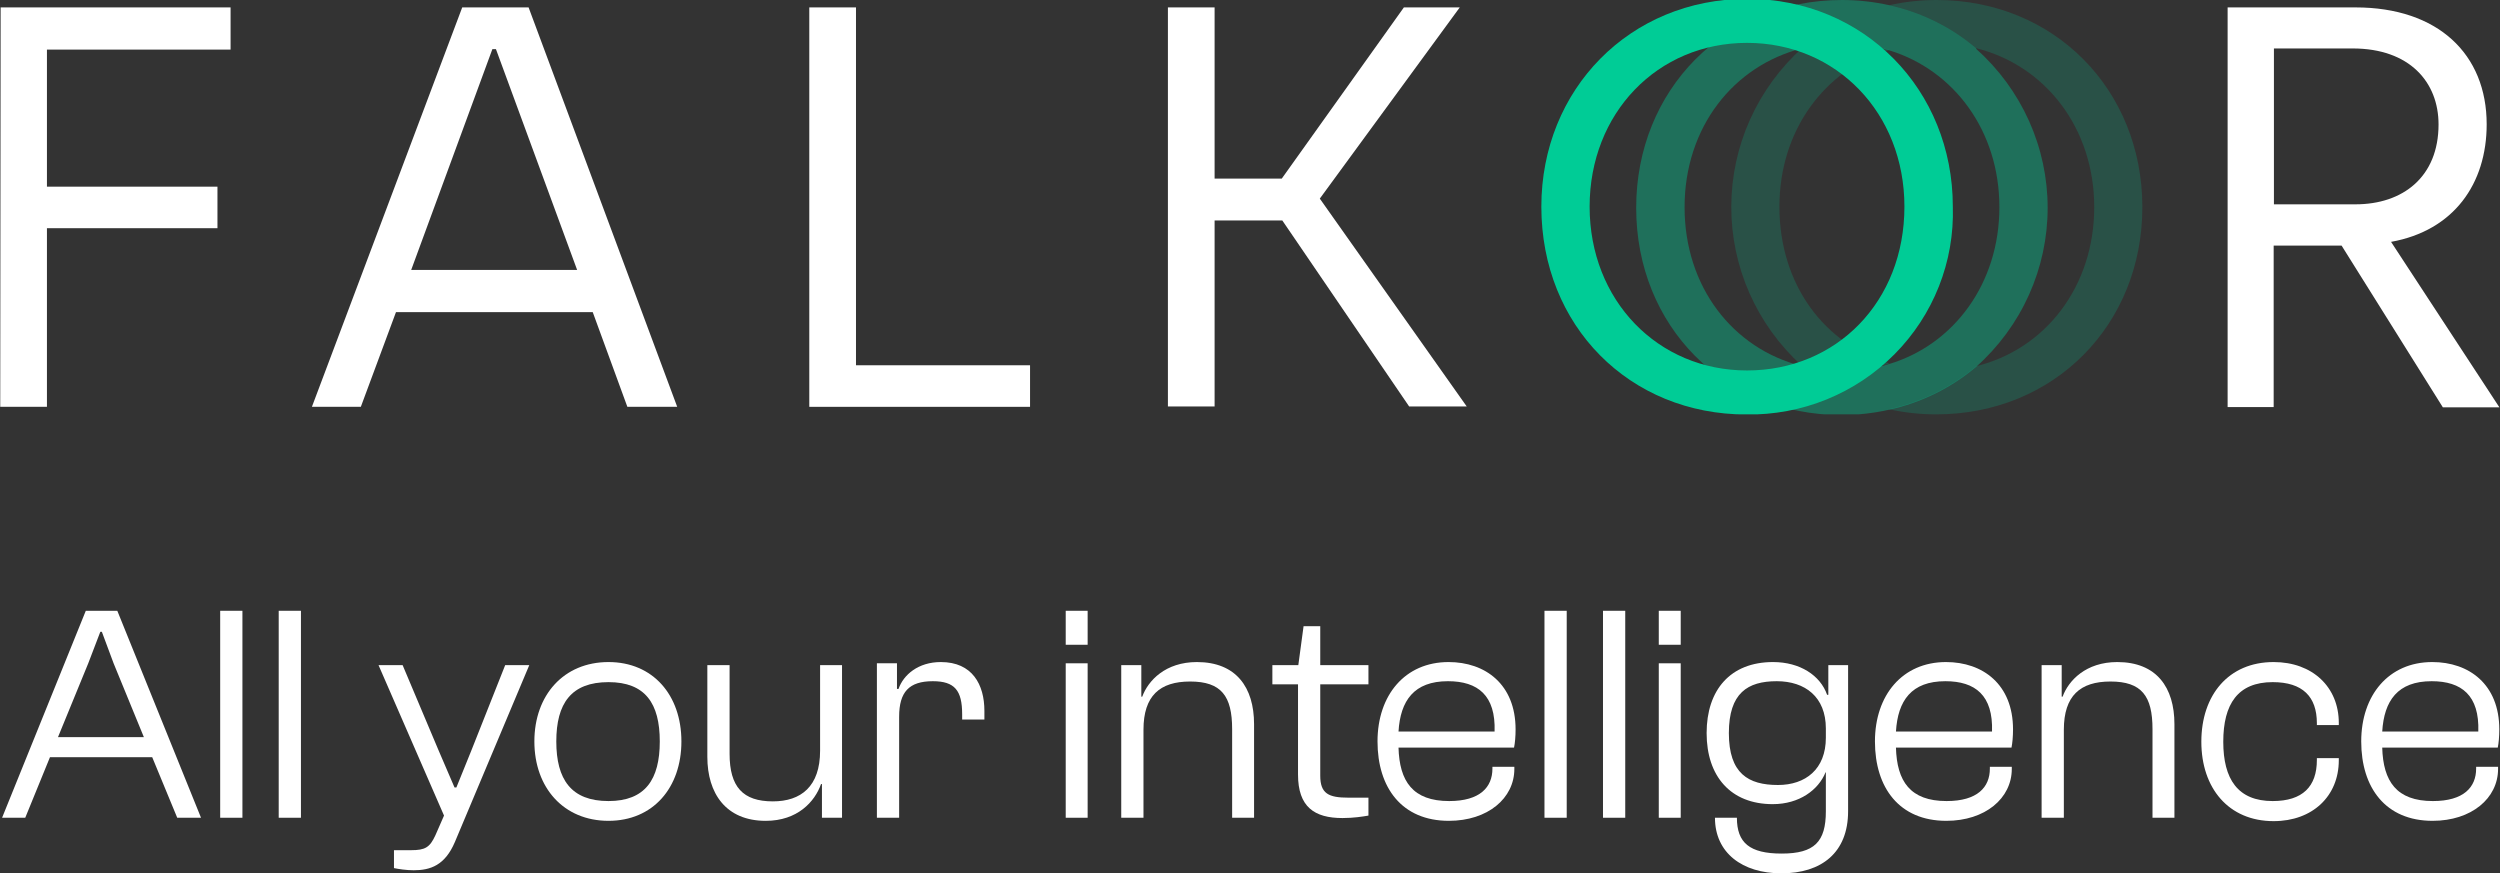 <svg width="2719" height="950" viewBox="0 0 2719 950" fill="none" xmlns="http://www.w3.org/2000/svg">
<rect x="0" y="0" width="2719" height="950" fill="#333333" stroke="none"/>
<g clip-path="url(#clip0_909_1881)">
<path opacity="0.2" d="M2106.34 0.001C2088.97 -0.004 2071.65 1.891 2054.7 5.652C2089.63 13.312 2122.11 29.372 2149.28 52.414C2224.46 71.203 2277.68 139.156 2277.68 225.333C2277.68 311.509 2224.75 379.744 2149.28 398.251C2121.93 421.355 2089.25 437.418 2054.13 445.013C2071.08 448.782 2088.4 450.677 2105.77 450.663C2234.16 450.663 2330.03 353.185 2330.03 225.333C2330.03 97.48 2234.17 0.001 2106.34 0.001Z" fill="#00CC96"></path>
<path opacity="0.2" d="M1935.3 224.768C1935.3 141.982 1984.23 76.007 2054.84 54.251C2038.11 49.169 2020.7 46.598 2003.2 46.622C1988.78 46.634 1974.4 48.389 1960.41 51.849C1936.1 73.704 1916.66 100.332 1903.33 130.036C1889.99 159.74 1883.05 191.87 1882.94 224.378C1882.83 256.886 1889.56 289.059 1902.7 318.849C1915.84 348.639 1935.11 375.392 1959.26 397.404C1973.71 401.059 1988.57 402.91 2003.49 402.913C2020.99 402.937 2038.4 400.366 2055.13 395.285C1984.23 374.518 1935.3 309.532 1935.3 224.768Z" fill="#00CC96"></path>
<path opacity="0.4" d="M2149.28 52.414C2122.11 29.372 2089.63 13.312 2054.7 5.652C2037.8 1.883 2020.53 -0.012 2003.2 0.002C1875.95 0.002 1779.51 97.48 1779.51 226.039C1779.51 354.598 1875.38 451.37 2002.63 451.37C2019.95 451.384 2037.23 449.489 2054.13 445.719C2089.25 438.124 2121.93 422.062 2149.28 398.957C2173.75 377.139 2193.32 350.47 2206.72 320.681C2220.11 290.892 2227.03 258.648 2227.03 226.039C2227.03 193.43 2220.11 161.186 2206.72 131.397C2193.32 101.608 2173.75 74.939 2149.28 53.12V52.414ZM2054.84 395.849C2038.11 400.931 2020.7 403.502 2003.2 403.478C1988.29 403.475 1973.43 401.624 1958.98 397.969C1884.51 378.897 1832.15 311.933 1832.15 225.333C1832.15 138.732 1885.08 71.344 1960.55 52.414C1974.54 48.954 1988.92 47.199 2003.34 47.187C2020.85 47.163 2038.25 49.734 2054.98 54.816C2125.46 76.572 2174.53 142.547 2174.53 225.333C2174.53 308.119 2125.32 374.517 2054.84 395.849Z" fill="#00CC96"></path>
<path d="M0.694 8.054H250.776V53.968H51.053V203.011H236.51V248.219H51.053V442.47H0.266L0.694 8.054Z" fill="white"></path>
<path d="M644.658 339.481H430.67L392.435 442.47H339.223L502.71 8.054H574.896L736.53 442.47H682.319L644.658 339.481ZM627.679 293.568L539.374 53.403H535.522L447.217 293.568H627.679Z" fill="white"></path>
<path d="M880.188 8.054H930.972V397.262H1120.28V442.47H880.188V8.054Z" fill="white"></path>
<path d="M1270.22 8.054H1321V194.252H1394.04L1526.86 8.054H1587.63L1435.42 216.009L1595.19 442.046H1532.57L1394.62 239.742H1321V442.046H1270.22V8.054Z" fill="white"></path>
<path d="M1676.37 224.767C1676.37 96.915 1772.95 -1.27 1900.2 -1.27C2027.45 -1.27 2123.89 97.621 2123.89 224.767C2124.82 254.377 2119.68 283.867 2108.78 311.455C2097.88 339.043 2081.44 364.158 2060.47 385.283C2039.5 406.408 2014.42 423.105 1986.75 434.367C1959.08 445.628 1929.4 451.22 1899.49 450.805C1772.23 450.805 1676.37 354.456 1676.37 224.767ZM2071.25 224.767C2071.25 122.909 1997.35 46.622 1900.06 46.622C1802.76 46.622 1728.87 122.909 1728.87 224.767C1728.87 326.625 1802.91 402.913 1900.06 402.913C1997.21 402.913 2071.25 328.321 2071.25 224.767V224.767Z" fill="#00CC96"></path>
<path d="M2422.76 8.054H2561.85C2651.59 8.054 2704.51 58.913 2704.51 135.2C2704.51 199.762 2668.85 250.762 2600.51 263.052L2718.35 443.035H2656.86L2546.73 267.15H2472.84V442.752H2422.76V8.054ZM2561.85 222.225C2613.35 222.225 2652.16 192.416 2652.16 135.342C2652.16 89.428 2620.77 52.697 2558.72 52.697H2473.12V222.225H2561.85Z" fill="white"></path>
</g>
<path d="M2645.67 892.733C2594.61 892.733 2568.07 856.785 2568.07 806.391C2568.07 755.997 2597.97 720.05 2645.34 720.05C2685.32 720.05 2718.24 744.239 2718.24 793.289C2718.24 801.016 2717.57 808.407 2716.56 813.111H2590.91C2591.92 849.73 2606.37 871.232 2646.01 871.232C2679.61 871.232 2693.04 856.113 2693.04 835.956V833.94H2716.9V836.292C2716.9 868.208 2688 892.733 2645.67 892.733ZM2644.67 740.879C2607.71 740.879 2592.93 762.045 2590.91 795.641H2695.4C2696.74 756.333 2677.25 740.879 2644.67 740.879Z" fill="white"></path>
<path d="M2472.79 893.069C2423.74 893.069 2394.18 857.121 2394.18 806.727C2394.18 755.997 2423.74 720.05 2472.79 720.05C2515.12 720.05 2543.68 747.263 2543.68 786.234V788.586H2519.83V786.57C2519.83 757.677 2504.37 741.887 2471.78 741.887C2433.82 741.887 2418.03 765.74 2418.03 806.727C2418.03 847.378 2433.82 871.232 2471.78 871.232C2504.37 871.232 2519.83 855.441 2519.83 826.549V824.533H2543.68V826.885C2543.68 865.856 2515.12 893.069 2472.79 893.069Z" fill="white"></path>
<path d="M2244.64 889.373H2220.45V723.409H2242.29V757.677H2243.3C2249.68 740.207 2268.49 720.05 2302.76 720.05C2345.43 720.05 2364.91 747.598 2364.91 787.578V889.373H2341.06V792.953C2341.06 757.005 2329.3 741.215 2295.37 741.215C2262.45 741.215 2244.64 756.669 2244.64 793.625V889.373Z" fill="white"></path>
<path d="M2116.8 892.733C2065.73 892.733 2039.19 856.785 2039.19 806.391C2039.19 755.997 2069.09 720.05 2116.46 720.05C2156.44 720.05 2189.37 744.239 2189.37 793.289C2189.37 801.016 2188.69 808.407 2187.69 813.111H2062.04C2063.04 849.73 2077.49 871.232 2117.13 871.232C2150.73 871.232 2164.17 856.113 2164.17 835.956V833.94H2188.02V836.292C2188.02 868.208 2159.13 892.733 2116.8 892.733ZM2115.79 740.879C2078.83 740.879 2064.05 762.045 2062.04 795.641H2166.52C2167.86 756.333 2148.38 740.879 2115.79 740.879Z" fill="white"></path>
<path d="M1928.02 874.591C1882.33 874.591 1856.12 844.355 1856.12 797.32C1856.12 750.286 1881.99 720.05 1928.35 720.05C1957.58 720.05 1979.75 734.496 1987.15 755.662H1988.49V723.409H2009.99V882.318C2009.99 927.337 1981.1 949.846 1937.42 949.846C1895.09 949.846 1865.19 927.673 1865.19 889.373H1889.05C1889.05 916.586 1902.82 928.345 1937.76 928.345C1973.37 928.345 1985.8 915.578 1985.8 882.318V839.987H1985.47C1977.74 859.137 1956.91 874.591 1928.02 874.591ZM1880.31 797.32C1880.31 841.331 1901.48 853.762 1933.73 853.762C1963.63 853.762 1985.8 836.628 1985.8 802.36V792.281C1985.8 758.013 1963.29 740.879 1932.38 740.879C1900.8 740.879 1880.31 753.646 1880.31 797.32Z" fill="white"></path>
<path d="M1827.94 701.242H1804.09V664.287H1827.94V701.242ZM1827.94 889.38H1804.09V721.4H1827.94V889.38Z" fill="white"></path>
<path d="M1767.61 889.38H1743.42V664.287H1767.61V889.38Z" fill="white"></path>
<path d="M1703.96 889.38H1679.77V664.287H1703.96V889.38Z" fill="white"></path>
<path d="M1575.78 892.733C1524.72 892.733 1498.18 856.785 1498.18 806.391C1498.18 755.997 1528.08 720.05 1575.45 720.05C1615.43 720.05 1648.35 744.239 1648.35 793.289C1648.35 801.016 1647.68 808.407 1646.67 813.111H1521.02C1522.03 849.73 1536.48 871.232 1576.12 871.232C1609.72 871.232 1623.16 856.113 1623.16 835.956V833.94H1647.01V836.292C1647.01 868.208 1618.12 892.733 1575.78 892.733ZM1574.78 740.879C1537.82 740.879 1523.04 762.045 1521.02 795.641H1625.51C1626.85 756.333 1607.37 740.879 1574.78 740.879Z" fill="white"></path>
<path d="M1460.09 889.714C1429.52 889.714 1411.72 877.62 1411.72 842.344V744.244H1383.83V723.414H1412.05L1417.76 681.083H1435.91V723.414H1488.32V744.244H1435.91V843.688C1435.91 863.174 1444.98 867.541 1466.48 867.541H1488.32V887.027C1482.6 888.035 1472.19 889.714 1460.09 889.714Z" fill="white"></path>
<path d="M1243.65 889.373H1219.46V723.409H1241.3V757.677H1242.31C1248.69 740.207 1267.5 720.05 1301.77 720.05C1344.44 720.05 1363.92 747.598 1363.92 787.578V889.373H1340.07V792.953C1340.07 757.005 1328.31 741.215 1294.38 741.215C1261.46 741.215 1243.65 756.669 1243.65 793.625V889.373Z" fill="white"></path>
<path d="M1182.92 701.242H1159.07V664.287H1182.92V701.242ZM1182.92 889.38H1159.07V721.4H1182.92V889.38Z" fill="white"></path>
<path d="M977.903 889.373H953.714V721.394H975.552V749.278H977.231C982.607 733.824 998.733 720.05 1023.26 720.05C1057.53 720.05 1070.63 744.575 1070.63 773.131V782.538H1046.44V776.827C1046.44 750.958 1038.38 740.879 1014.52 740.879C988.654 740.879 977.903 752.638 977.903 779.515V889.373Z" fill="white"></path>
<path d="M832.803 892.74C789.464 892.74 769.307 862.84 769.307 823.196V723.417H793.496V819.837C793.496 855.785 807.942 871.575 840.53 871.575C871.102 871.575 891.932 855.449 891.932 816.477V723.417H915.785V889.381H893.948V852.761H892.94C886.221 871.911 867.407 892.74 832.803 892.74Z" fill="white"></path>
<path d="M661.811 892.733C613.097 892.733 581.181 856.785 581.181 806.391C581.181 755.997 613.097 720.05 661.811 720.05C710.189 720.05 741.097 755.997 741.097 806.391C741.097 856.785 710.189 892.733 661.811 892.733ZM661.811 871.232C701.79 871.232 717.58 847.714 717.58 806.391C717.58 765.068 701.79 741.887 661.811 741.887C621.16 741.887 605.034 765.068 605.034 806.391C605.034 847.714 621.16 871.232 661.811 871.232Z" fill="white"></path>
<path d="M449.99 946.494C441.927 946.494 433.192 945.15 428.488 944.142V924.656H447.302C462.42 924.656 467.46 921.633 473.507 908.53L482.914 887.029L411.69 723.417H437.895L476.867 815.805L494.336 856.456H496.352L512.814 815.805L549.434 723.417H575.639L494.672 915.921C483.922 941.118 468.132 946.494 449.99 946.494Z" fill="white"></path>
<path d="M327.31 889.38H303.121V664.287H327.31V889.38Z" fill="white"></path>
<path d="M263.661 889.38H239.472V664.287H263.661V889.38Z" fill="white"></path>
<path d="M27.459 889.38H2.262L93.308 664.287H127.575L218.62 889.38H192.752L165.539 823.531H54.336L27.459 889.38ZM95.995 721.4L63.071 801.694H156.468L123.544 721.4L110.777 687.132H109.098L95.995 721.4Z" fill="white"></path>
<defs>
<clipPath id="clip0_909_1881">
<rect width="2717.23" height="450.662" fill="white" transform="translate(0.695 0.001)"></rect>
</clipPath>
</defs>
</svg>
